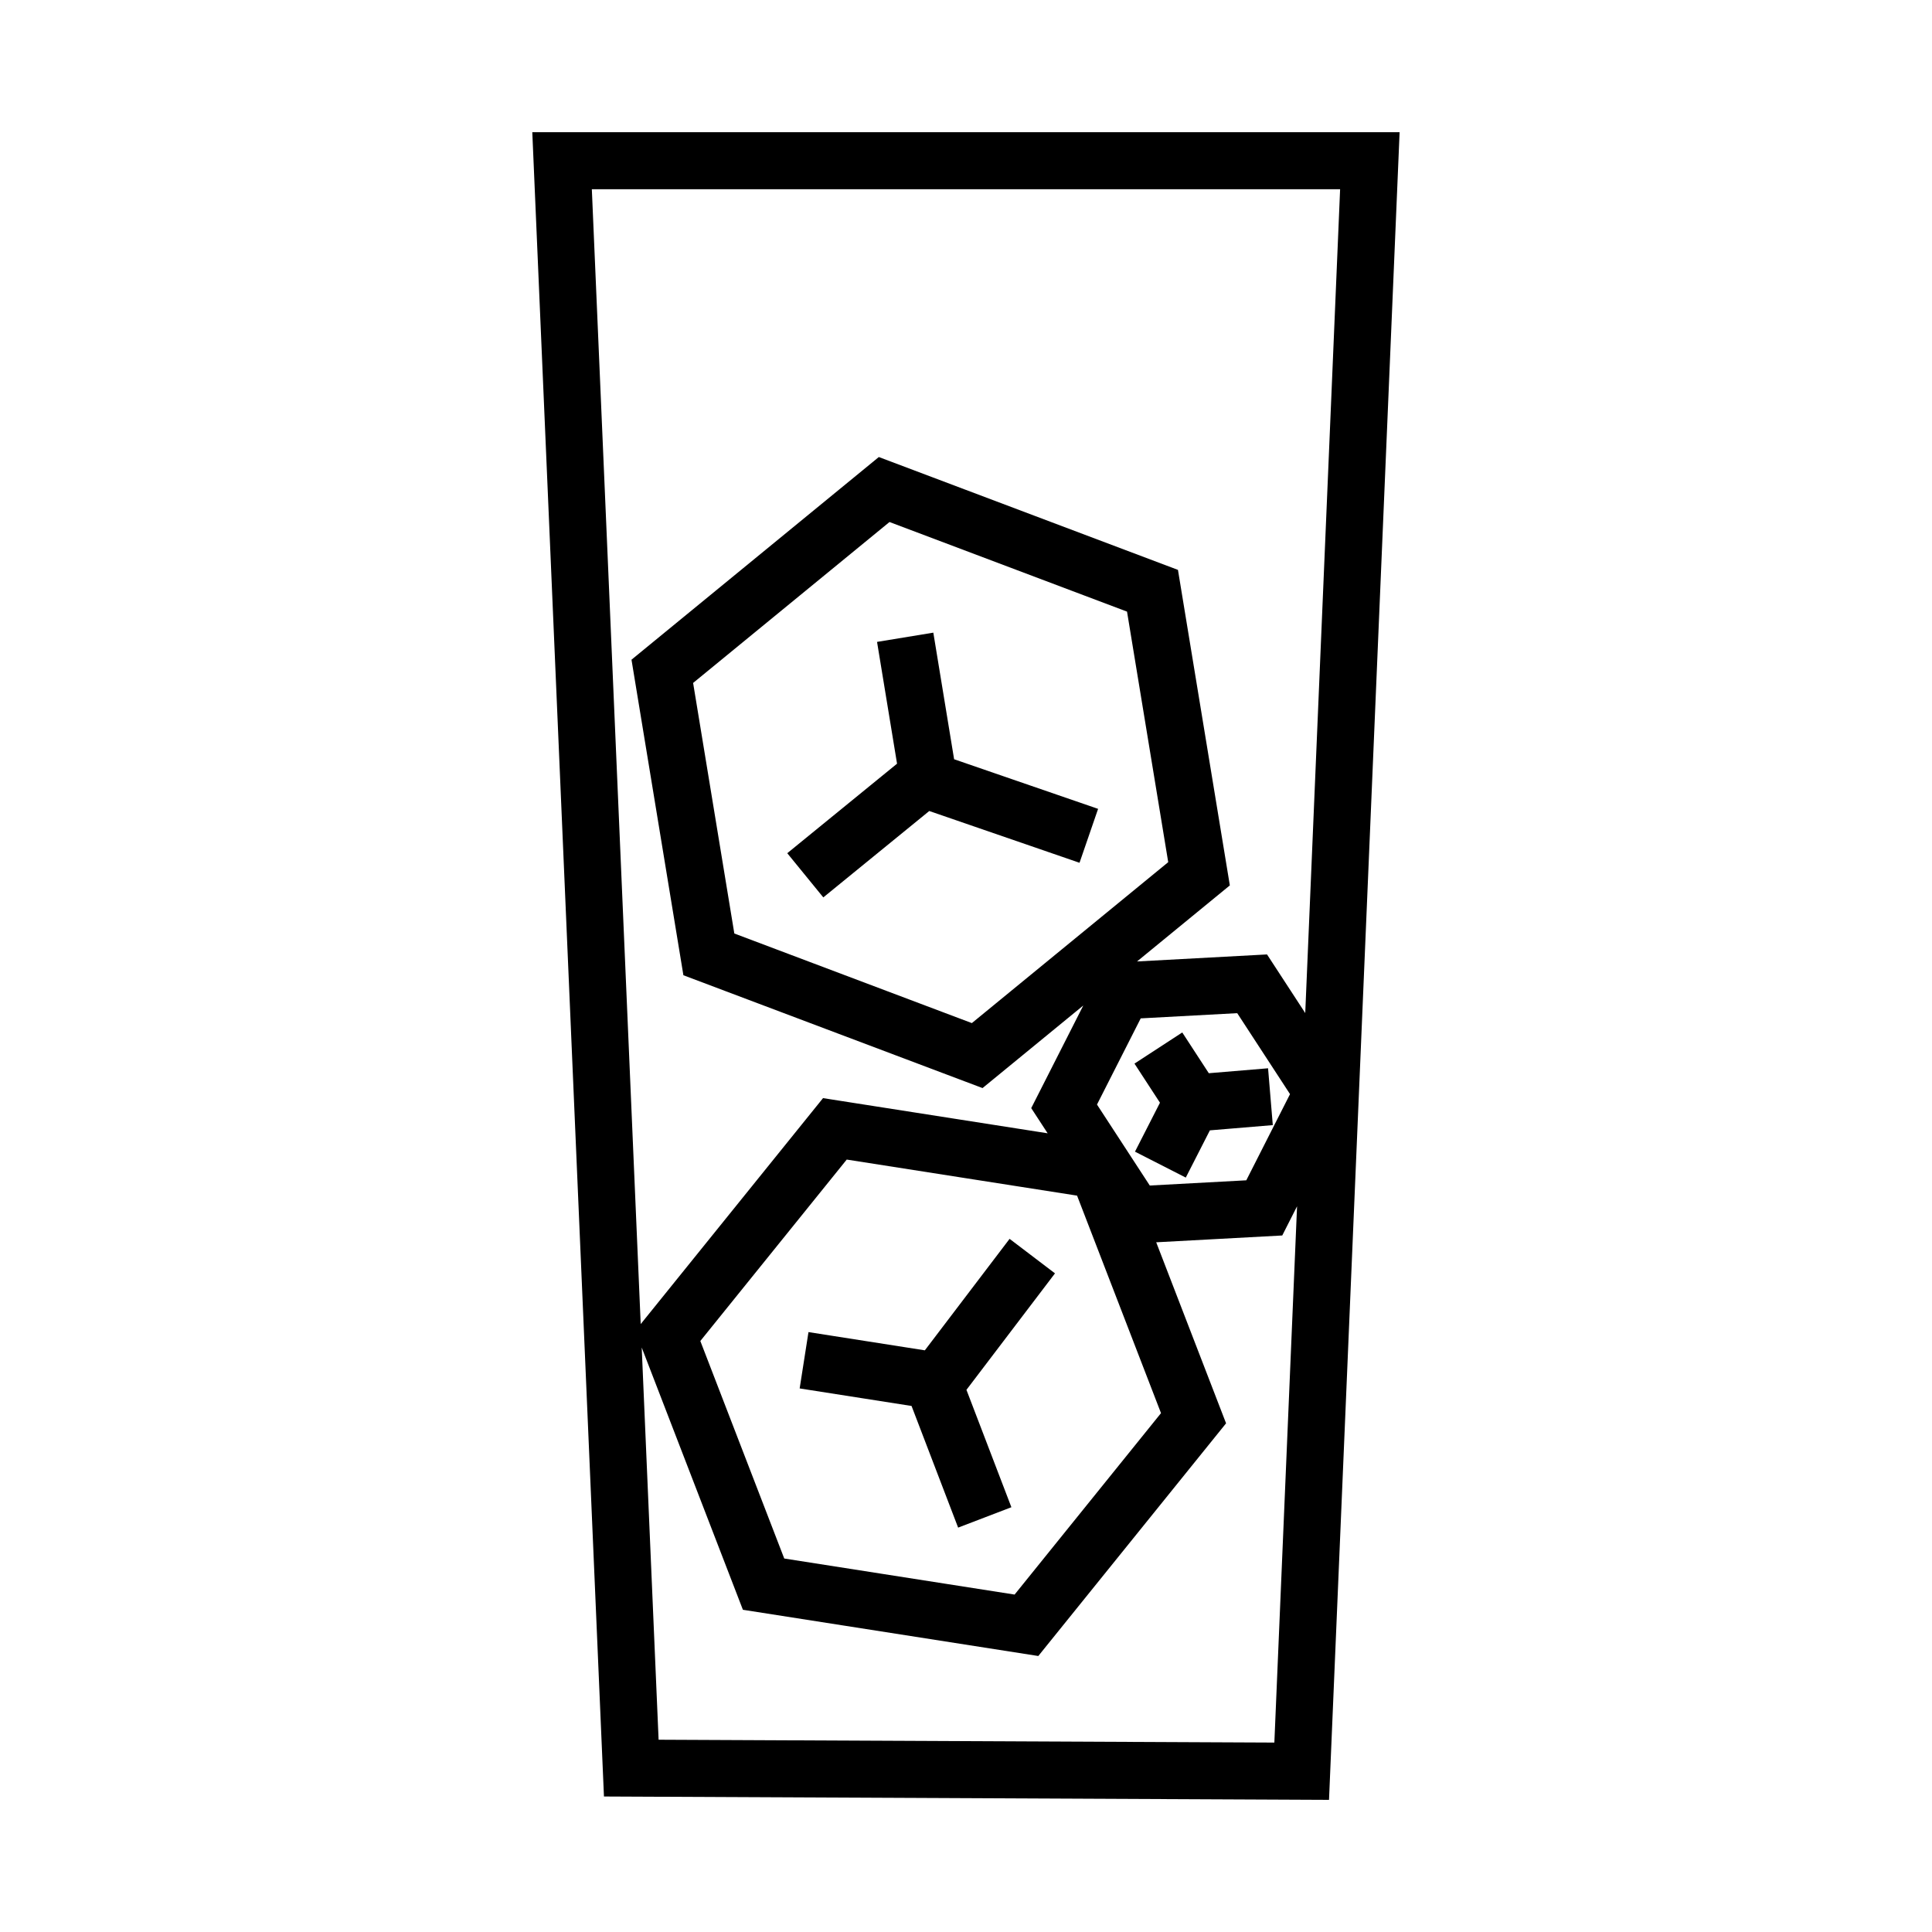 <?xml version="1.0" encoding="UTF-8"?>
<!-- Uploaded to: ICON Repo, www.iconrepo.com, Generator: ICON Repo Mixer Tools -->
<svg width="800px" height="800px" version="1.1" viewBox="144 144 512 512" xmlns="http://www.w3.org/2000/svg">
 <defs>
  <clipPath id="a">
   <path d="m148.09 148.09h503.81v503.81h-503.81z"/>
  </clipPath>
 </defs>
 <g clip-path="url(#a)">
  <path transform="matrix(5.038 0 0 5.038 148.09 148.09)" d="m67.66 92.358-35.265-0.163-3.641-84.553h42.492zm-5.689-18.568-8.789 10.892-13.828-2.164-5.038-13.058 8.789-10.892 13.827 2.165zm-13.474-1.95-7.013-1.099m12.005-5.479-5 6.578m2.5 7.168-2.827-7.383m17.53-8.899-6.806 0.368-3.723-5.71 3.084-6.078 6.806-0.368 3.723 5.71zm-5.571-8.409 1.887 2.896m4.008-0.336-4.01 0.334m-1.779 3.239 1.75-3.429m-11.386-2.307-14.115-5.324-2.449-14.889 11.67-9.563 14.115 5.325 2.448 14.888zm-3.788-22.004 1.24 7.552m8.419 2.892-8.42-2.901m-6.494 4.978 6.604-5.385" fill="none" stroke="#000000" stroke-miterlimit="10" stroke-width="3"/>
 </g>
</svg>